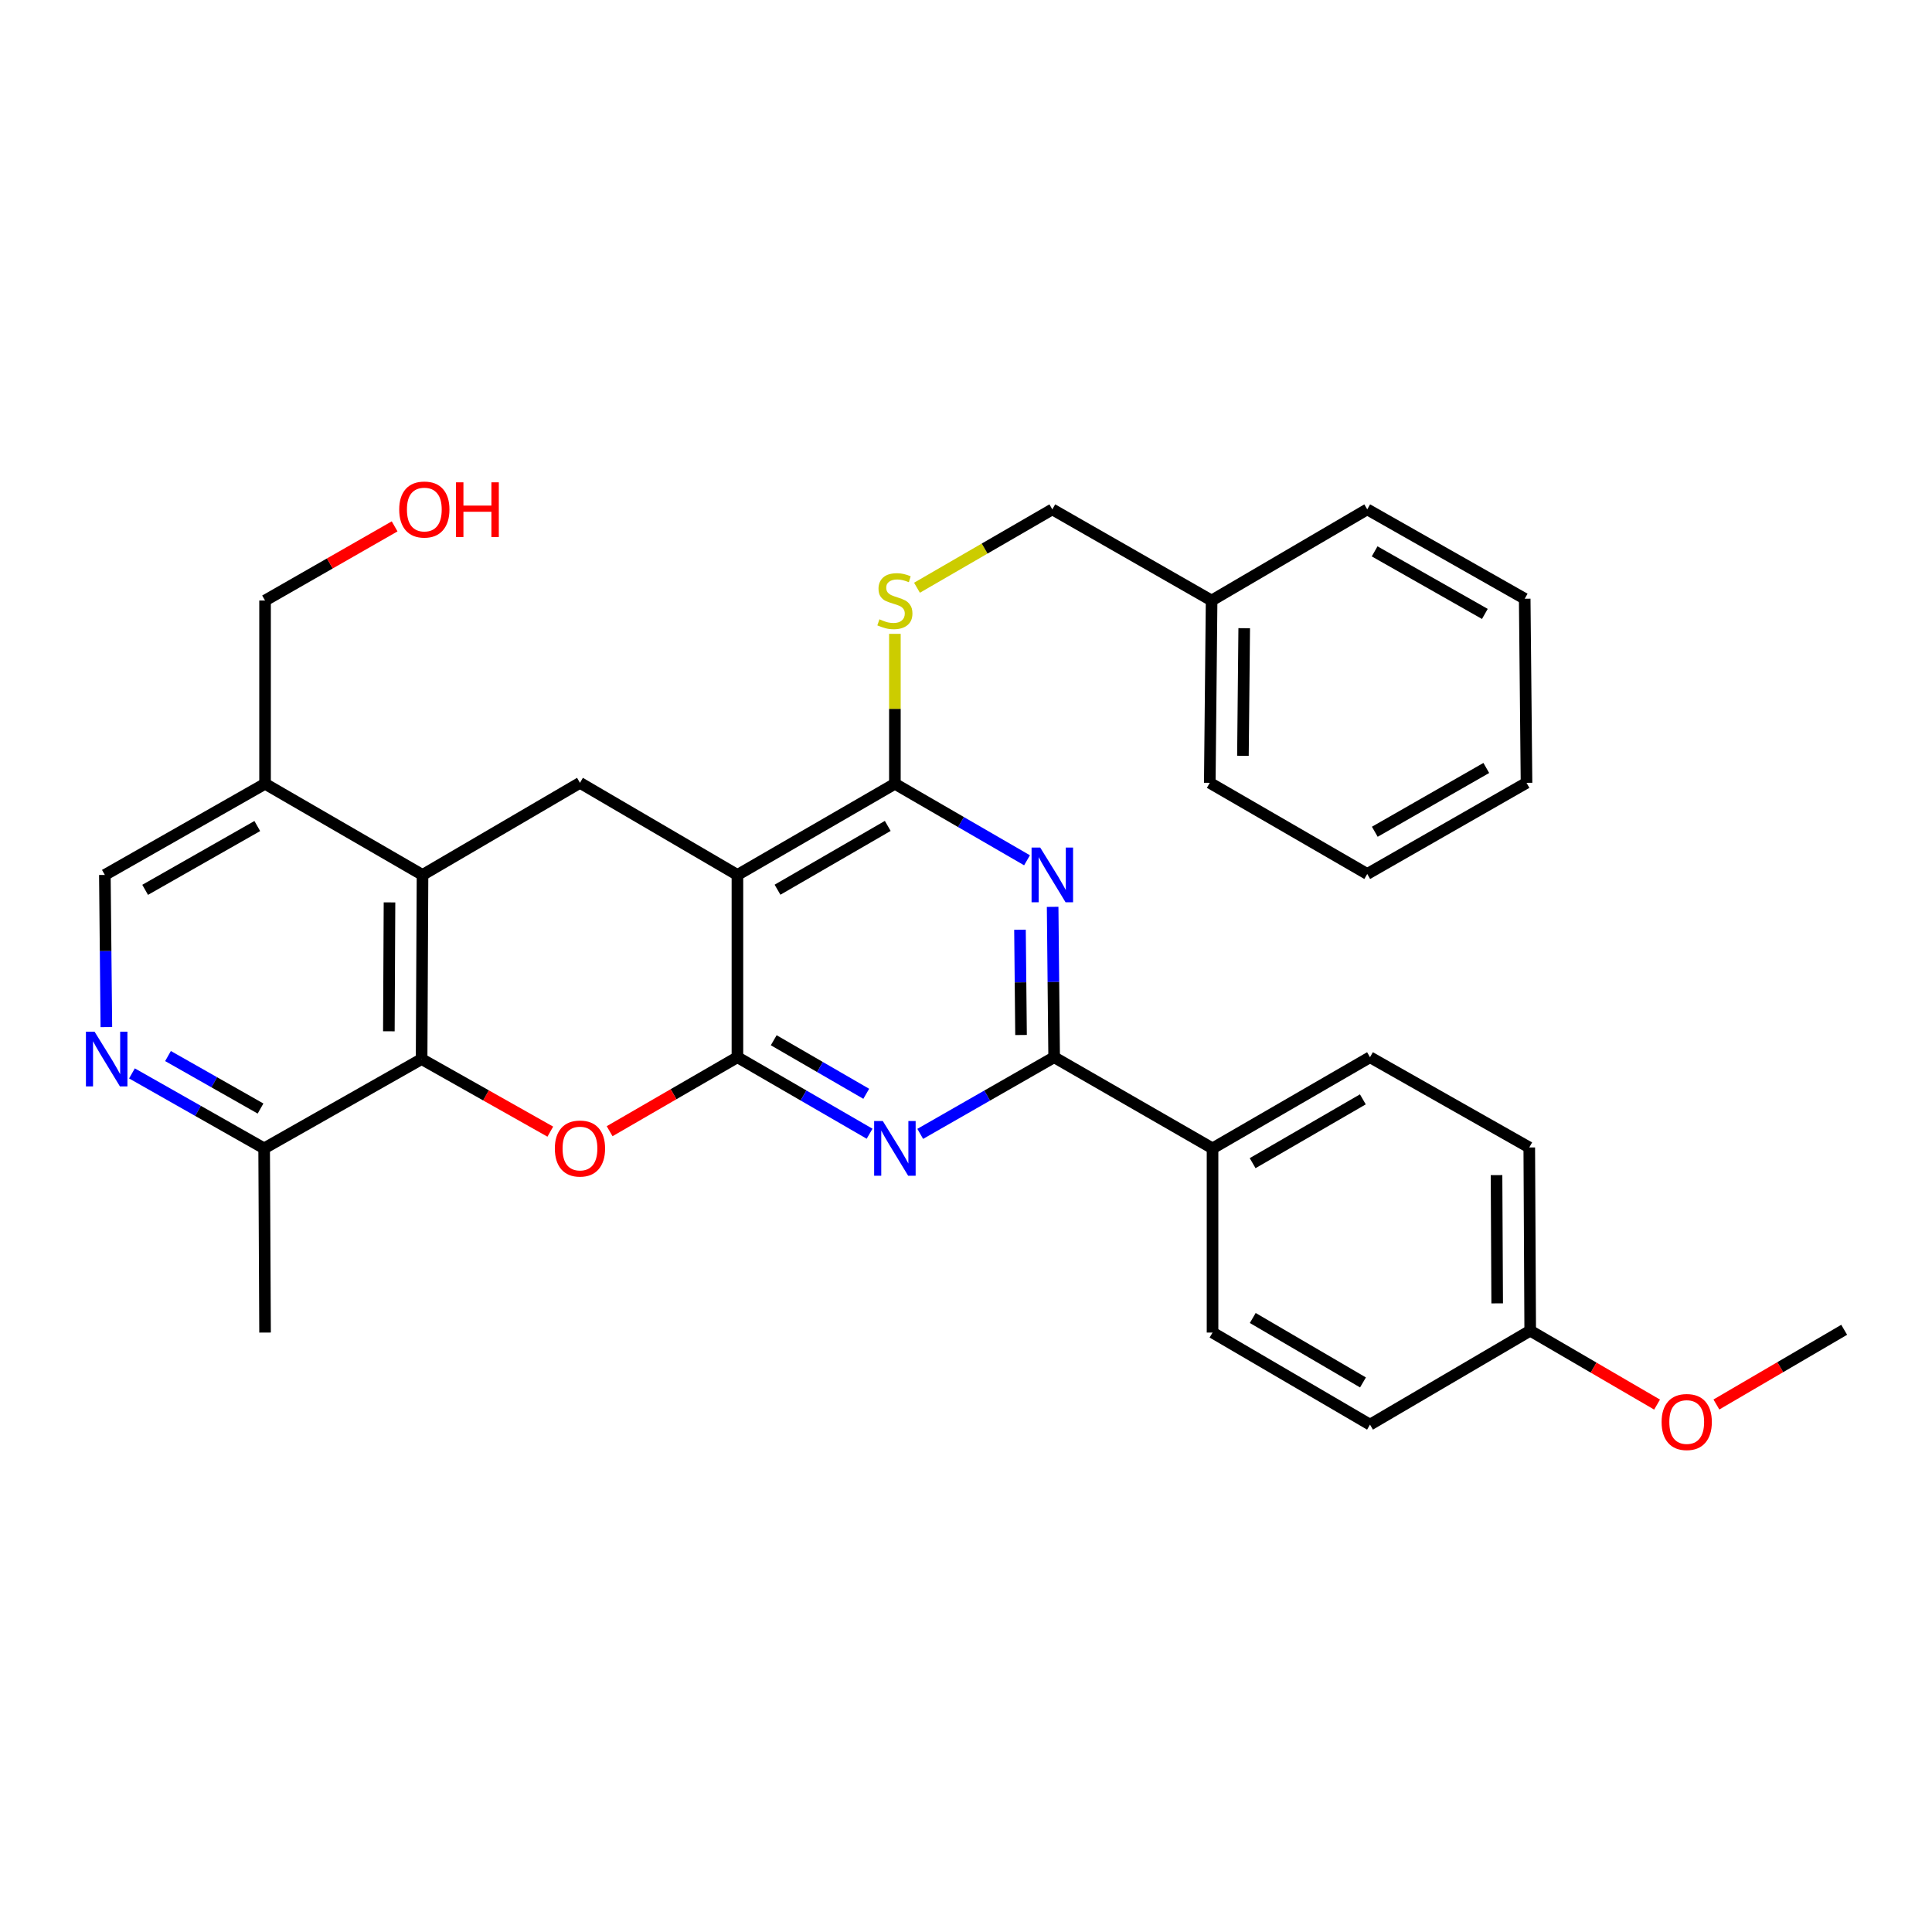 <?xml version='1.0' encoding='iso-8859-1'?>
<svg version='1.1' baseProfile='full'
              xmlns='http://www.w3.org/2000/svg'
                      xmlns:rdkit='http://www.rdkit.org/xml'
                      xmlns:xlink='http://www.w3.org/1999/xlink'
                  xml:space='preserve'
width='1000px' height='1000px' viewBox='0 0 1000 1000'>
<!-- END OF HEADER -->
<rect style='opacity:1.0;fill:#FFFFFF;stroke:none' width='1000' height='1000' x='0' y='0'> </rect>
<path class='bond-0' d='M 381.691,547.217 L 381.691,452.865' style='fill:none;fill-rule:evenodd;stroke:#000000;stroke-width:6px;stroke-linecap:butt;stroke-linejoin:miter;stroke-opacity:1' />
<path class='bond-1' d='M 381.691,547.217 L 415.895,567.018' style='fill:none;fill-rule:evenodd;stroke:#000000;stroke-width:6px;stroke-linecap:butt;stroke-linejoin:miter;stroke-opacity:1' />
<path class='bond-1' d='M 415.895,567.018 L 450.1,586.818' style='fill:none;fill-rule:evenodd;stroke:#0000FF;stroke-width:6px;stroke-linecap:butt;stroke-linejoin:miter;stroke-opacity:1' />
<path class='bond-1' d='M 400.479,538.428 L 424.422,552.288' style='fill:none;fill-rule:evenodd;stroke:#000000;stroke-width:6px;stroke-linecap:butt;stroke-linejoin:miter;stroke-opacity:1' />
<path class='bond-1' d='M 424.422,552.288 L 448.365,566.149' style='fill:none;fill-rule:evenodd;stroke:#0000FF;stroke-width:6px;stroke-linecap:butt;stroke-linejoin:miter;stroke-opacity:1' />
<path class='bond-2' d='M 381.691,547.217 L 348.617,566.363' style='fill:none;fill-rule:evenodd;stroke:#000000;stroke-width:6px;stroke-linecap:butt;stroke-linejoin:miter;stroke-opacity:1' />
<path class='bond-2' d='M 348.617,566.363 L 315.543,585.51' style='fill:none;fill-rule:evenodd;stroke:#FF0000;stroke-width:6px;stroke-linecap:butt;stroke-linejoin:miter;stroke-opacity:1' />
<path class='bond-4' d='M 381.691,452.865 L 463.194,405.684' style='fill:none;fill-rule:evenodd;stroke:#000000;stroke-width:6px;stroke-linecap:butt;stroke-linejoin:miter;stroke-opacity:1' />
<path class='bond-4' d='M 402.443,460.517 L 459.495,427.491' style='fill:none;fill-rule:evenodd;stroke:#000000;stroke-width:6px;stroke-linecap:butt;stroke-linejoin:miter;stroke-opacity:1' />
<path class='bond-8' d='M 381.691,452.865 L 300.189,405.193' style='fill:none;fill-rule:evenodd;stroke:#000000;stroke-width:6px;stroke-linecap:butt;stroke-linejoin:miter;stroke-opacity:1' />
<path class='bond-5' d='M 476.308,586.892 L 510.966,567.054' style='fill:none;fill-rule:evenodd;stroke:#0000FF;stroke-width:6px;stroke-linecap:butt;stroke-linejoin:miter;stroke-opacity:1' />
<path class='bond-5' d='M 510.966,567.054 L 545.623,547.217' style='fill:none;fill-rule:evenodd;stroke:#000000;stroke-width:6px;stroke-linecap:butt;stroke-linejoin:miter;stroke-opacity:1' />
<path class='bond-6' d='M 284.836,585.74 L 251.529,566.956' style='fill:none;fill-rule:evenodd;stroke:#FF0000;stroke-width:6px;stroke-linecap:butt;stroke-linejoin:miter;stroke-opacity:1' />
<path class='bond-6' d='M 251.529,566.956 L 218.223,548.172' style='fill:none;fill-rule:evenodd;stroke:#000000;stroke-width:6px;stroke-linecap:butt;stroke-linejoin:miter;stroke-opacity:1' />
<path class='bond-3' d='M 544.843,469.384 L 545.233,508.301' style='fill:none;fill-rule:evenodd;stroke:#0000FF;stroke-width:6px;stroke-linecap:butt;stroke-linejoin:miter;stroke-opacity:1' />
<path class='bond-3' d='M 545.233,508.301 L 545.623,547.217' style='fill:none;fill-rule:evenodd;stroke:#000000;stroke-width:6px;stroke-linecap:butt;stroke-linejoin:miter;stroke-opacity:1' />
<path class='bond-3' d='M 527.942,481.23 L 528.215,508.471' style='fill:none;fill-rule:evenodd;stroke:#0000FF;stroke-width:6px;stroke-linecap:butt;stroke-linejoin:miter;stroke-opacity:1' />
<path class='bond-3' d='M 528.215,508.471 L 528.488,535.713' style='fill:none;fill-rule:evenodd;stroke:#000000;stroke-width:6px;stroke-linecap:butt;stroke-linejoin:miter;stroke-opacity:1' />
<path class='bond-33' d='M 531.584,445.283 L 497.389,425.484' style='fill:none;fill-rule:evenodd;stroke:#0000FF;stroke-width:6px;stroke-linecap:butt;stroke-linejoin:miter;stroke-opacity:1' />
<path class='bond-33' d='M 497.389,425.484 L 463.194,405.684' style='fill:none;fill-rule:evenodd;stroke:#000000;stroke-width:6px;stroke-linecap:butt;stroke-linejoin:miter;stroke-opacity:1' />
<path class='bond-11' d='M 463.194,405.684 L 463.194,366.883' style='fill:none;fill-rule:evenodd;stroke:#000000;stroke-width:6px;stroke-linecap:butt;stroke-linejoin:miter;stroke-opacity:1' />
<path class='bond-11' d='M 463.194,366.883 L 463.194,328.082' style='fill:none;fill-rule:evenodd;stroke:#CCCC00;stroke-width:6px;stroke-linecap:butt;stroke-linejoin:miter;stroke-opacity:1' />
<path class='bond-13' d='M 545.623,547.217 L 627.608,594.398' style='fill:none;fill-rule:evenodd;stroke:#000000;stroke-width:6px;stroke-linecap:butt;stroke-linejoin:miter;stroke-opacity:1' />
<path class='bond-7' d='M 218.223,548.172 L 218.695,452.865' style='fill:none;fill-rule:evenodd;stroke:#000000;stroke-width:6px;stroke-linecap:butt;stroke-linejoin:miter;stroke-opacity:1' />
<path class='bond-7' d='M 201.275,533.792 L 201.605,467.077' style='fill:none;fill-rule:evenodd;stroke:#000000;stroke-width:6px;stroke-linecap:butt;stroke-linejoin:miter;stroke-opacity:1' />
<path class='bond-12' d='M 218.223,548.172 L 136.72,594.398' style='fill:none;fill-rule:evenodd;stroke:#000000;stroke-width:6px;stroke-linecap:butt;stroke-linejoin:miter;stroke-opacity:1' />
<path class='bond-10' d='M 218.695,452.865 L 137.193,405.684' style='fill:none;fill-rule:evenodd;stroke:#000000;stroke-width:6px;stroke-linecap:butt;stroke-linejoin:miter;stroke-opacity:1' />
<path class='bond-32' d='M 218.695,452.865 L 300.189,405.193' style='fill:none;fill-rule:evenodd;stroke:#000000;stroke-width:6px;stroke-linecap:butt;stroke-linejoin:miter;stroke-opacity:1' />
<path class='bond-9' d='M 68.3,555.592 L 102.51,574.995' style='fill:none;fill-rule:evenodd;stroke:#0000FF;stroke-width:6px;stroke-linecap:butt;stroke-linejoin:miter;stroke-opacity:1' />
<path class='bond-9' d='M 102.51,574.995 L 136.72,594.398' style='fill:none;fill-rule:evenodd;stroke:#000000;stroke-width:6px;stroke-linecap:butt;stroke-linejoin:miter;stroke-opacity:1' />
<path class='bond-9' d='M 86.959,546.609 L 110.906,560.191' style='fill:none;fill-rule:evenodd;stroke:#0000FF;stroke-width:6px;stroke-linecap:butt;stroke-linejoin:miter;stroke-opacity:1' />
<path class='bond-9' d='M 110.906,560.191 L 134.853,573.773' style='fill:none;fill-rule:evenodd;stroke:#000000;stroke-width:6px;stroke-linecap:butt;stroke-linejoin:miter;stroke-opacity:1' />
<path class='bond-14' d='M 55.053,531.629 L 54.662,492.247' style='fill:none;fill-rule:evenodd;stroke:#0000FF;stroke-width:6px;stroke-linecap:butt;stroke-linejoin:miter;stroke-opacity:1' />
<path class='bond-14' d='M 54.662,492.247 L 54.272,452.865' style='fill:none;fill-rule:evenodd;stroke:#000000;stroke-width:6px;stroke-linecap:butt;stroke-linejoin:miter;stroke-opacity:1' />
<path class='bond-22' d='M 137.193,405.684 L 137.193,310.831' style='fill:none;fill-rule:evenodd;stroke:#000000;stroke-width:6px;stroke-linecap:butt;stroke-linejoin:miter;stroke-opacity:1' />
<path class='bond-34' d='M 137.193,405.684 L 54.272,452.865' style='fill:none;fill-rule:evenodd;stroke:#000000;stroke-width:6px;stroke-linecap:butt;stroke-linejoin:miter;stroke-opacity:1' />
<path class='bond-34' d='M 133.171,427.554 L 75.126,460.58' style='fill:none;fill-rule:evenodd;stroke:#000000;stroke-width:6px;stroke-linecap:butt;stroke-linejoin:miter;stroke-opacity:1' />
<path class='bond-17' d='M 474.628,304.211 L 509.653,283.93' style='fill:none;fill-rule:evenodd;stroke:#CCCC00;stroke-width:6px;stroke-linecap:butt;stroke-linejoin:miter;stroke-opacity:1' />
<path class='bond-17' d='M 509.653,283.93 L 544.678,263.65' style='fill:none;fill-rule:evenodd;stroke:#000000;stroke-width:6px;stroke-linecap:butt;stroke-linejoin:miter;stroke-opacity:1' />
<path class='bond-25' d='M 136.72,594.398 L 137.193,689.733' style='fill:none;fill-rule:evenodd;stroke:#000000;stroke-width:6px;stroke-linecap:butt;stroke-linejoin:miter;stroke-opacity:1' />
<path class='bond-15' d='M 627.608,594.398 L 709.111,547.217' style='fill:none;fill-rule:evenodd;stroke:#000000;stroke-width:6px;stroke-linecap:butt;stroke-linejoin:miter;stroke-opacity:1' />
<path class='bond-15' d='M 648.36,602.05 L 705.412,569.023' style='fill:none;fill-rule:evenodd;stroke:#000000;stroke-width:6px;stroke-linecap:butt;stroke-linejoin:miter;stroke-opacity:1' />
<path class='bond-16' d='M 627.608,594.398 L 627.608,689.733' style='fill:none;fill-rule:evenodd;stroke:#000000;stroke-width:6px;stroke-linecap:butt;stroke-linejoin:miter;stroke-opacity:1' />
<path class='bond-19' d='M 709.111,547.217 L 791.55,593.925' style='fill:none;fill-rule:evenodd;stroke:#000000;stroke-width:6px;stroke-linecap:butt;stroke-linejoin:miter;stroke-opacity:1' />
<path class='bond-20' d='M 627.608,689.733 L 709.111,737.387' style='fill:none;fill-rule:evenodd;stroke:#000000;stroke-width:6px;stroke-linecap:butt;stroke-linejoin:miter;stroke-opacity:1' />
<path class='bond-20' d='M 648.424,682.189 L 705.476,715.547' style='fill:none;fill-rule:evenodd;stroke:#000000;stroke-width:6px;stroke-linecap:butt;stroke-linejoin:miter;stroke-opacity:1' />
<path class='bond-21' d='M 544.678,263.65 L 627.126,310.831' style='fill:none;fill-rule:evenodd;stroke:#000000;stroke-width:6px;stroke-linecap:butt;stroke-linejoin:miter;stroke-opacity:1' />
<path class='bond-18' d='M 792.032,688.76 L 709.111,737.387' style='fill:none;fill-rule:evenodd;stroke:#000000;stroke-width:6px;stroke-linecap:butt;stroke-linejoin:miter;stroke-opacity:1' />
<path class='bond-23' d='M 792.032,688.76 L 824.865,707.886' style='fill:none;fill-rule:evenodd;stroke:#000000;stroke-width:6px;stroke-linecap:butt;stroke-linejoin:miter;stroke-opacity:1' />
<path class='bond-23' d='M 824.865,707.886 L 857.699,727.012' style='fill:none;fill-rule:evenodd;stroke:#FF0000;stroke-width:6px;stroke-linecap:butt;stroke-linejoin:miter;stroke-opacity:1' />
<path class='bond-35' d='M 792.032,688.76 L 791.55,593.925' style='fill:none;fill-rule:evenodd;stroke:#000000;stroke-width:6px;stroke-linecap:butt;stroke-linejoin:miter;stroke-opacity:1' />
<path class='bond-35' d='M 774.941,674.621 L 774.603,608.237' style='fill:none;fill-rule:evenodd;stroke:#000000;stroke-width:6px;stroke-linecap:butt;stroke-linejoin:miter;stroke-opacity:1' />
<path class='bond-26' d='M 627.126,310.831 L 626.18,405.193' style='fill:none;fill-rule:evenodd;stroke:#000000;stroke-width:6px;stroke-linecap:butt;stroke-linejoin:miter;stroke-opacity:1' />
<path class='bond-26' d='M 644.002,325.156 L 643.34,391.209' style='fill:none;fill-rule:evenodd;stroke:#000000;stroke-width:6px;stroke-linecap:butt;stroke-linejoin:miter;stroke-opacity:1' />
<path class='bond-27' d='M 627.126,310.831 L 707.683,263.65' style='fill:none;fill-rule:evenodd;stroke:#000000;stroke-width:6px;stroke-linecap:butt;stroke-linejoin:miter;stroke-opacity:1' />
<path class='bond-24' d='M 137.193,310.831 L 170.725,291.64' style='fill:none;fill-rule:evenodd;stroke:#000000;stroke-width:6px;stroke-linecap:butt;stroke-linejoin:miter;stroke-opacity:1' />
<path class='bond-24' d='M 170.725,291.64 L 204.257,272.449' style='fill:none;fill-rule:evenodd;stroke:#FF0000;stroke-width:6px;stroke-linecap:butt;stroke-linejoin:miter;stroke-opacity:1' />
<path class='bond-28' d='M 888.403,726.969 L 921.474,707.633' style='fill:none;fill-rule:evenodd;stroke:#FF0000;stroke-width:6px;stroke-linecap:butt;stroke-linejoin:miter;stroke-opacity:1' />
<path class='bond-28' d='M 921.474,707.633 L 954.545,688.296' style='fill:none;fill-rule:evenodd;stroke:#000000;stroke-width:6px;stroke-linecap:butt;stroke-linejoin:miter;stroke-opacity:1' />
<path class='bond-29' d='M 626.18,405.193 L 707.683,452.364' style='fill:none;fill-rule:evenodd;stroke:#000000;stroke-width:6px;stroke-linecap:butt;stroke-linejoin:miter;stroke-opacity:1' />
<path class='bond-30' d='M 707.683,263.65 L 789.186,309.904' style='fill:none;fill-rule:evenodd;stroke:#000000;stroke-width:6px;stroke-linecap:butt;stroke-linejoin:miter;stroke-opacity:1' />
<path class='bond-30' d='M 711.508,285.39 L 768.56,317.768' style='fill:none;fill-rule:evenodd;stroke:#000000;stroke-width:6px;stroke-linecap:butt;stroke-linejoin:miter;stroke-opacity:1' />
<path class='bond-36' d='M 707.683,452.364 L 790.122,405.193' style='fill:none;fill-rule:evenodd;stroke:#000000;stroke-width:6px;stroke-linecap:butt;stroke-linejoin:miter;stroke-opacity:1' />
<path class='bond-36' d='M 711.596,430.516 L 769.304,397.496' style='fill:none;fill-rule:evenodd;stroke:#000000;stroke-width:6px;stroke-linecap:butt;stroke-linejoin:miter;stroke-opacity:1' />
<path class='bond-31' d='M 789.186,309.904 L 790.122,405.193' style='fill:none;fill-rule:evenodd;stroke:#000000;stroke-width:6px;stroke-linecap:butt;stroke-linejoin:miter;stroke-opacity:1' />
<path  class='atom-2' d='M 456.934 580.238
L 466.214 595.238
Q 467.134 596.718, 468.614 599.398
Q 470.094 602.078, 470.174 602.238
L 470.174 580.238
L 473.934 580.238
L 473.934 608.558
L 470.054 608.558
L 460.094 592.158
Q 458.934 590.238, 457.694 588.038
Q 456.494 585.838, 456.134 585.158
L 456.134 608.558
L 452.454 608.558
L 452.454 580.238
L 456.934 580.238
' fill='#0000FF'/>
<path  class='atom-3' d='M 287.189 594.478
Q 287.189 587.678, 290.549 583.878
Q 293.909 580.078, 300.189 580.078
Q 306.469 580.078, 309.829 583.878
Q 313.189 587.678, 313.189 594.478
Q 313.189 601.358, 309.789 605.278
Q 306.389 609.158, 300.189 609.158
Q 293.949 609.158, 290.549 605.278
Q 287.189 601.398, 287.189 594.478
M 300.189 605.958
Q 304.509 605.958, 306.829 603.078
Q 309.189 600.158, 309.189 594.478
Q 309.189 588.918, 306.829 586.118
Q 304.509 583.278, 300.189 583.278
Q 295.869 583.278, 293.509 586.078
Q 291.189 588.878, 291.189 594.478
Q 291.189 600.198, 293.509 603.078
Q 295.869 605.958, 300.189 605.958
' fill='#FF0000'/>
<path  class='atom-4' d='M 538.418 438.705
L 547.698 453.705
Q 548.618 455.185, 550.098 457.865
Q 551.578 460.545, 551.658 460.705
L 551.658 438.705
L 555.418 438.705
L 555.418 467.025
L 551.538 467.025
L 541.578 450.625
Q 540.418 448.705, 539.178 446.505
Q 537.978 444.305, 537.618 443.625
L 537.618 467.025
L 533.938 467.025
L 533.938 438.705
L 538.418 438.705
' fill='#0000FF'/>
<path  class='atom-10' d='M 48.957 534.012
L 58.237 549.012
Q 59.157 550.492, 60.637 553.172
Q 62.117 555.852, 62.197 556.012
L 62.197 534.012
L 65.957 534.012
L 65.957 562.332
L 62.077 562.332
L 52.117 545.932
Q 50.957 544.012, 49.717 541.812
Q 48.517 539.612, 48.157 538.932
L 48.157 562.332
L 44.477 562.332
L 44.477 534.012
L 48.957 534.012
' fill='#0000FF'/>
<path  class='atom-12' d='M 455.194 320.551
Q 455.514 320.671, 456.834 321.231
Q 458.154 321.791, 459.594 322.151
Q 461.074 322.471, 462.514 322.471
Q 465.194 322.471, 466.754 321.191
Q 468.314 319.871, 468.314 317.591
Q 468.314 316.031, 467.514 315.071
Q 466.754 314.111, 465.554 313.591
Q 464.354 313.071, 462.354 312.471
Q 459.834 311.711, 458.314 310.991
Q 456.834 310.271, 455.754 308.751
Q 454.714 307.231, 454.714 304.671
Q 454.714 301.111, 457.114 298.911
Q 459.554 296.711, 464.354 296.711
Q 467.634 296.711, 471.354 298.271
L 470.434 301.351
Q 467.034 299.951, 464.474 299.951
Q 461.714 299.951, 460.194 301.111
Q 458.674 302.231, 458.714 304.191
Q 458.714 305.711, 459.474 306.631
Q 460.274 307.551, 461.394 308.071
Q 462.554 308.591, 464.474 309.191
Q 467.034 309.991, 468.554 310.791
Q 470.074 311.591, 471.154 313.231
Q 472.274 314.831, 472.274 317.591
Q 472.274 321.511, 469.634 323.631
Q 467.034 325.711, 462.674 325.711
Q 460.154 325.711, 458.234 325.151
Q 456.354 324.631, 454.114 323.711
L 455.194 320.551
' fill='#CCCC00'/>
<path  class='atom-24' d='M 860.043 736.03
Q 860.043 729.23, 863.403 725.43
Q 866.763 721.63, 873.043 721.63
Q 879.323 721.63, 882.683 725.43
Q 886.043 729.23, 886.043 736.03
Q 886.043 742.91, 882.643 746.83
Q 879.243 750.71, 873.043 750.71
Q 866.803 750.71, 863.403 746.83
Q 860.043 742.95, 860.043 736.03
M 873.043 747.51
Q 877.363 747.51, 879.683 744.63
Q 882.043 741.71, 882.043 736.03
Q 882.043 730.47, 879.683 727.67
Q 877.363 724.83, 873.043 724.83
Q 868.723 724.83, 866.363 727.63
Q 864.043 730.43, 864.043 736.03
Q 864.043 741.75, 866.363 744.63
Q 868.723 747.51, 873.043 747.51
' fill='#FF0000'/>
<path  class='atom-25' d='M 206.631 263.73
Q 206.631 256.93, 209.991 253.13
Q 213.351 249.33, 219.631 249.33
Q 225.911 249.33, 229.271 253.13
Q 232.631 256.93, 232.631 263.73
Q 232.631 270.61, 229.231 274.53
Q 225.831 278.41, 219.631 278.41
Q 213.391 278.41, 209.991 274.53
Q 206.631 270.65, 206.631 263.73
M 219.631 275.21
Q 223.951 275.21, 226.271 272.33
Q 228.631 269.41, 228.631 263.73
Q 228.631 258.17, 226.271 255.37
Q 223.951 252.53, 219.631 252.53
Q 215.311 252.53, 212.951 255.33
Q 210.631 258.13, 210.631 263.73
Q 210.631 269.45, 212.951 272.33
Q 215.311 275.21, 219.631 275.21
' fill='#FF0000'/>
<path  class='atom-25' d='M 236.031 249.65
L 239.871 249.65
L 239.871 261.69
L 254.351 261.69
L 254.351 249.65
L 258.191 249.65
L 258.191 277.97
L 254.351 277.97
L 254.351 264.89
L 239.871 264.89
L 239.871 277.97
L 236.031 277.97
L 236.031 249.65
' fill='#FF0000'/>
</svg>
